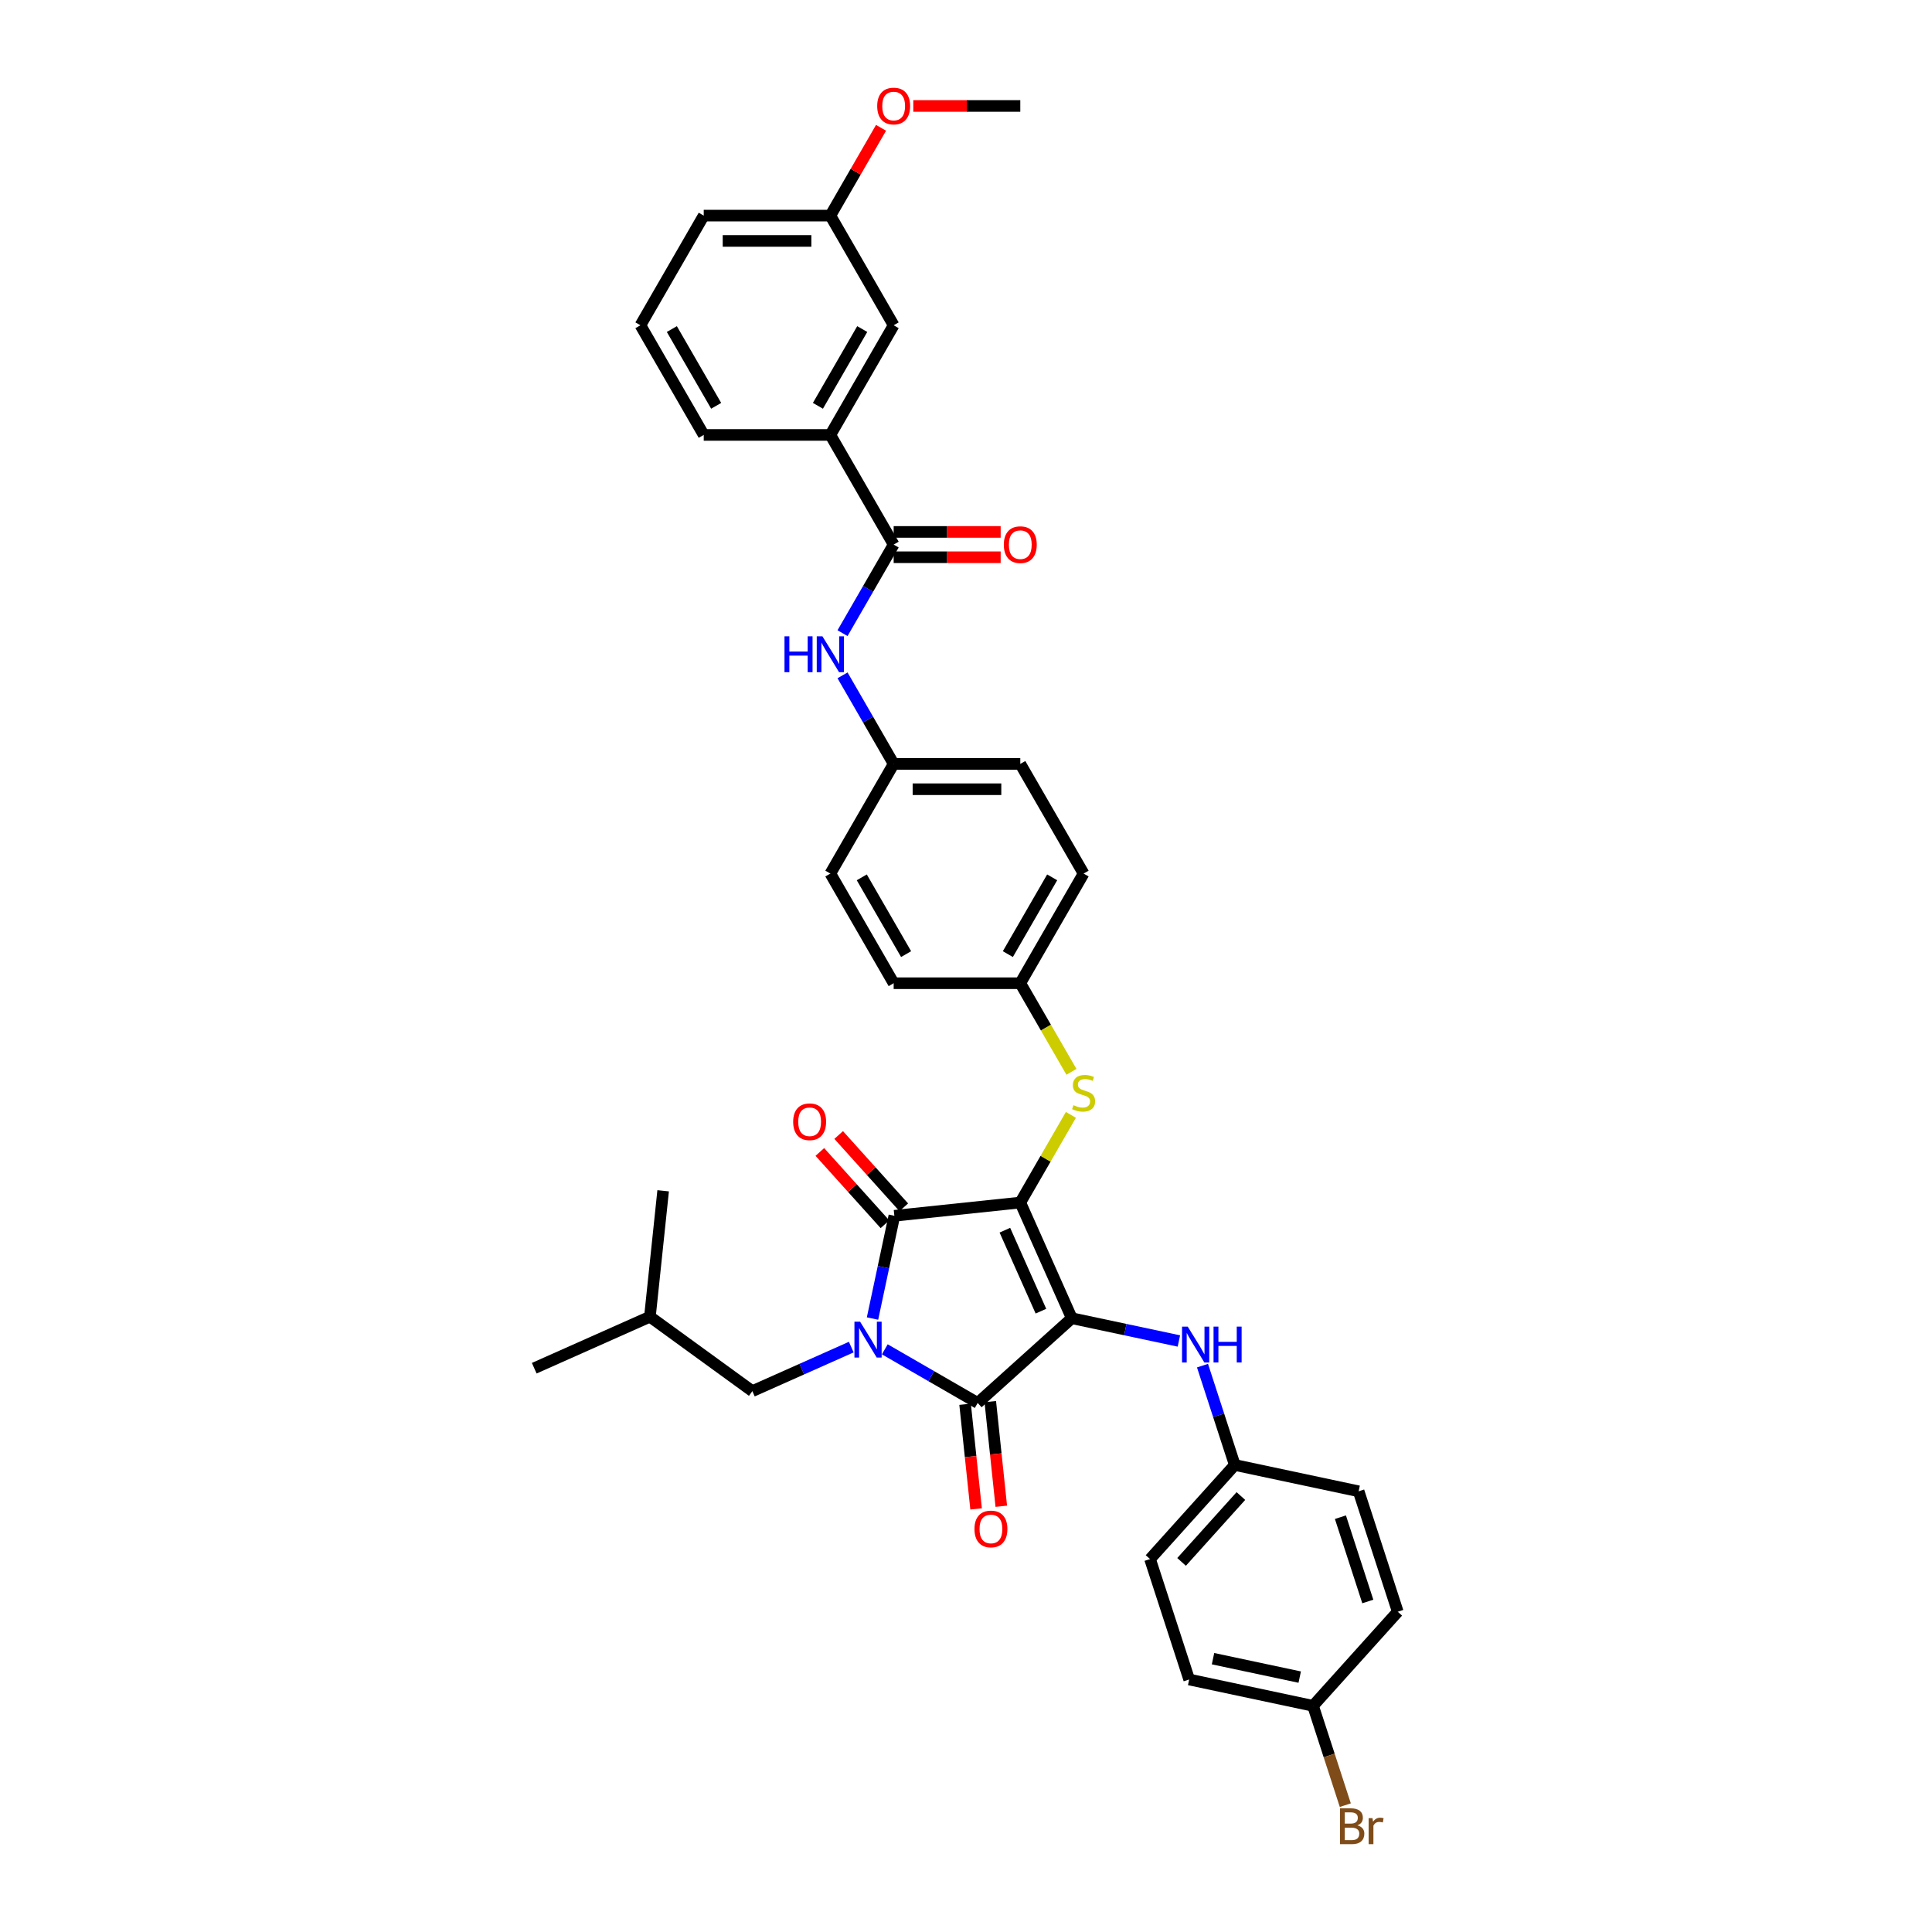 <?xml version='1.0' encoding='iso-8859-1'?>
<svg version='1.1' baseProfile='full'
              xmlns='http://www.w3.org/2000/svg'
                      xmlns:rdkit='http://www.rdkit.org/xml'
                      xmlns:xlink='http://www.w3.org/1999/xlink'
                  xml:space='preserve'
width='1000px' height='1000px' viewBox='0 0 1000 1000'>
<!-- END OF HEADER -->
<rect style='opacity:1.0;fill:#FFFFFF;stroke:none' width='1000' height='1000' x='0' y='0'> </rect>
<path class='bond-0' d='M 436.093,327.718 L 449.326,304.798' style='fill:none;fill-rule:evenodd;stroke:#0000FF;stroke-width:6px;stroke-linecap:butt;stroke-linejoin:miter;stroke-opacity:1' />
<path class='bond-0' d='M 449.326,304.798 L 462.559,281.878' style='fill:none;fill-rule:evenodd;stroke:#000000;stroke-width:6px;stroke-linecap:butt;stroke-linejoin:miter;stroke-opacity:1' />
<path class='bond-1' d='M 436.093,349.556 L 449.326,372.477' style='fill:none;fill-rule:evenodd;stroke:#0000FF;stroke-width:6px;stroke-linecap:butt;stroke-linejoin:miter;stroke-opacity:1' />
<path class='bond-1' d='M 449.326,372.477 L 462.559,395.397' style='fill:none;fill-rule:evenodd;stroke:#000000;stroke-width:6px;stroke-linecap:butt;stroke-linejoin:miter;stroke-opacity:1' />
<path class='bond-2' d='M 462.559,288.432 L 490.25,288.432' style='fill:none;fill-rule:evenodd;stroke:#000000;stroke-width:6px;stroke-linecap:butt;stroke-linejoin:miter;stroke-opacity:1' />
<path class='bond-2' d='M 490.25,288.432 L 517.941,288.432' style='fill:none;fill-rule:evenodd;stroke:#FF0000;stroke-width:6px;stroke-linecap:butt;stroke-linejoin:miter;stroke-opacity:1' />
<path class='bond-2' d='M 462.559,275.324 L 490.25,275.324' style='fill:none;fill-rule:evenodd;stroke:#000000;stroke-width:6px;stroke-linecap:butt;stroke-linejoin:miter;stroke-opacity:1' />
<path class='bond-2' d='M 490.25,275.324 L 517.941,275.324' style='fill:none;fill-rule:evenodd;stroke:#FF0000;stroke-width:6px;stroke-linecap:butt;stroke-linejoin:miter;stroke-opacity:1' />
<path class='bond-3' d='M 462.559,281.878 L 429.789,225.118' style='fill:none;fill-rule:evenodd;stroke:#000000;stroke-width:6px;stroke-linecap:butt;stroke-linejoin:miter;stroke-opacity:1' />
<path class='bond-4' d='M 528.1,622.435 L 554.757,682.309' style='fill:none;fill-rule:evenodd;stroke:#000000;stroke-width:6px;stroke-linecap:butt;stroke-linejoin:miter;stroke-opacity:1' />
<path class='bond-4' d='M 520.123,636.747 L 538.784,678.659' style='fill:none;fill-rule:evenodd;stroke:#000000;stroke-width:6px;stroke-linecap:butt;stroke-linejoin:miter;stroke-opacity:1' />
<path class='bond-5' d='M 528.1,622.435 L 462.918,629.286' style='fill:none;fill-rule:evenodd;stroke:#000000;stroke-width:6px;stroke-linecap:butt;stroke-linejoin:miter;stroke-opacity:1' />
<path class='bond-6' d='M 528.1,622.435 L 541.196,599.75' style='fill:none;fill-rule:evenodd;stroke:#000000;stroke-width:6px;stroke-linecap:butt;stroke-linejoin:miter;stroke-opacity:1' />
<path class='bond-6' d='M 541.196,599.75 L 554.293,577.066' style='fill:none;fill-rule:evenodd;stroke:#CCCC00;stroke-width:6px;stroke-linecap:butt;stroke-linejoin:miter;stroke-opacity:1' />
<path class='bond-7' d='M 554.757,682.309 L 506.051,726.164' style='fill:none;fill-rule:evenodd;stroke:#000000;stroke-width:6px;stroke-linecap:butt;stroke-linejoin:miter;stroke-opacity:1' />
<path class='bond-8' d='M 554.757,682.309 L 582.472,688.2' style='fill:none;fill-rule:evenodd;stroke:#000000;stroke-width:6px;stroke-linecap:butt;stroke-linejoin:miter;stroke-opacity:1' />
<path class='bond-8' d='M 582.472,688.2 L 610.188,694.091' style='fill:none;fill-rule:evenodd;stroke:#0000FF;stroke-width:6px;stroke-linecap:butt;stroke-linejoin:miter;stroke-opacity:1' />
<path class='bond-9' d='M 506.051,726.164 L 482.01,712.284' style='fill:none;fill-rule:evenodd;stroke:#000000;stroke-width:6px;stroke-linecap:butt;stroke-linejoin:miter;stroke-opacity:1' />
<path class='bond-9' d='M 482.01,712.284 L 457.969,698.403' style='fill:none;fill-rule:evenodd;stroke:#0000FF;stroke-width:6px;stroke-linecap:butt;stroke-linejoin:miter;stroke-opacity:1' />
<path class='bond-10' d='M 499.533,726.849 L 502.379,753.927' style='fill:none;fill-rule:evenodd;stroke:#000000;stroke-width:6px;stroke-linecap:butt;stroke-linejoin:miter;stroke-opacity:1' />
<path class='bond-10' d='M 502.379,753.927 L 505.225,781.006' style='fill:none;fill-rule:evenodd;stroke:#FF0000;stroke-width:6px;stroke-linecap:butt;stroke-linejoin:miter;stroke-opacity:1' />
<path class='bond-10' d='M 512.569,725.479 L 515.416,752.557' style='fill:none;fill-rule:evenodd;stroke:#000000;stroke-width:6px;stroke-linecap:butt;stroke-linejoin:miter;stroke-opacity:1' />
<path class='bond-10' d='M 515.416,752.557 L 518.262,779.636' style='fill:none;fill-rule:evenodd;stroke:#FF0000;stroke-width:6px;stroke-linecap:butt;stroke-linejoin:miter;stroke-opacity:1' />
<path class='bond-11' d='M 440.614,697.257 L 415.016,708.654' style='fill:none;fill-rule:evenodd;stroke:#0000FF;stroke-width:6px;stroke-linecap:butt;stroke-linejoin:miter;stroke-opacity:1' />
<path class='bond-11' d='M 415.016,708.654 L 389.418,720.051' style='fill:none;fill-rule:evenodd;stroke:#000000;stroke-width:6px;stroke-linecap:butt;stroke-linejoin:miter;stroke-opacity:1' />
<path class='bond-12' d='M 451.613,682.475 L 457.266,655.88' style='fill:none;fill-rule:evenodd;stroke:#0000FF;stroke-width:6px;stroke-linecap:butt;stroke-linejoin:miter;stroke-opacity:1' />
<path class='bond-12' d='M 457.266,655.88 L 462.918,629.286' style='fill:none;fill-rule:evenodd;stroke:#000000;stroke-width:6px;stroke-linecap:butt;stroke-linejoin:miter;stroke-opacity:1' />
<path class='bond-13' d='M 467.789,624.9 L 450.941,606.188' style='fill:none;fill-rule:evenodd;stroke:#000000;stroke-width:6px;stroke-linecap:butt;stroke-linejoin:miter;stroke-opacity:1' />
<path class='bond-13' d='M 450.941,606.188 L 434.093,587.477' style='fill:none;fill-rule:evenodd;stroke:#FF0000;stroke-width:6px;stroke-linecap:butt;stroke-linejoin:miter;stroke-opacity:1' />
<path class='bond-13' d='M 458.048,633.671 L 441.2,614.959' style='fill:none;fill-rule:evenodd;stroke:#000000;stroke-width:6px;stroke-linecap:butt;stroke-linejoin:miter;stroke-opacity:1' />
<path class='bond-13' d='M 441.2,614.959 L 424.352,596.248' style='fill:none;fill-rule:evenodd;stroke:#FF0000;stroke-width:6px;stroke-linecap:butt;stroke-linejoin:miter;stroke-opacity:1' />
<path class='bond-14' d='M 622.413,706.854 L 630.766,732.561' style='fill:none;fill-rule:evenodd;stroke:#0000FF;stroke-width:6px;stroke-linecap:butt;stroke-linejoin:miter;stroke-opacity:1' />
<path class='bond-14' d='M 630.766,732.561 L 639.118,758.268' style='fill:none;fill-rule:evenodd;stroke:#000000;stroke-width:6px;stroke-linecap:butt;stroke-linejoin:miter;stroke-opacity:1' />
<path class='bond-15' d='M 554.581,554.782 L 541.34,531.849' style='fill:none;fill-rule:evenodd;stroke:#CCCC00;stroke-width:6px;stroke-linecap:butt;stroke-linejoin:miter;stroke-opacity:1' />
<path class='bond-15' d='M 541.34,531.849 L 528.1,508.916' style='fill:none;fill-rule:evenodd;stroke:#000000;stroke-width:6px;stroke-linecap:butt;stroke-linejoin:miter;stroke-opacity:1' />
<path class='bond-16' d='M 528.1,508.916 L 560.87,452.156' style='fill:none;fill-rule:evenodd;stroke:#000000;stroke-width:6px;stroke-linecap:butt;stroke-linejoin:miter;stroke-opacity:1' />
<path class='bond-16' d='M 521.663,493.848 L 544.602,454.116' style='fill:none;fill-rule:evenodd;stroke:#000000;stroke-width:6px;stroke-linecap:butt;stroke-linejoin:miter;stroke-opacity:1' />
<path class='bond-17' d='M 528.1,508.916 L 462.559,508.916' style='fill:none;fill-rule:evenodd;stroke:#000000;stroke-width:6px;stroke-linecap:butt;stroke-linejoin:miter;stroke-opacity:1' />
<path class='bond-18' d='M 462.559,395.397 L 429.789,452.156' style='fill:none;fill-rule:evenodd;stroke:#000000;stroke-width:6px;stroke-linecap:butt;stroke-linejoin:miter;stroke-opacity:1' />
<path class='bond-19' d='M 462.559,395.397 L 528.1,395.397' style='fill:none;fill-rule:evenodd;stroke:#000000;stroke-width:6px;stroke-linecap:butt;stroke-linejoin:miter;stroke-opacity:1' />
<path class='bond-19' d='M 472.39,408.505 L 518.269,408.505' style='fill:none;fill-rule:evenodd;stroke:#000000;stroke-width:6px;stroke-linecap:butt;stroke-linejoin:miter;stroke-opacity:1' />
<path class='bond-20' d='M 560.87,452.156 L 528.1,395.397' style='fill:none;fill-rule:evenodd;stroke:#000000;stroke-width:6px;stroke-linecap:butt;stroke-linejoin:miter;stroke-opacity:1' />
<path class='bond-21' d='M 639.118,758.268 L 703.226,771.894' style='fill:none;fill-rule:evenodd;stroke:#000000;stroke-width:6px;stroke-linecap:butt;stroke-linejoin:miter;stroke-opacity:1' />
<path class='bond-22' d='M 639.118,758.268 L 595.263,806.974' style='fill:none;fill-rule:evenodd;stroke:#000000;stroke-width:6px;stroke-linecap:butt;stroke-linejoin:miter;stroke-opacity:1' />
<path class='bond-22' d='M 642.281,774.345 L 611.583,808.439' style='fill:none;fill-rule:evenodd;stroke:#000000;stroke-width:6px;stroke-linecap:butt;stroke-linejoin:miter;stroke-opacity:1' />
<path class='bond-23' d='M 679.624,882.933 L 615.516,869.306' style='fill:none;fill-rule:evenodd;stroke:#000000;stroke-width:6px;stroke-linecap:butt;stroke-linejoin:miter;stroke-opacity:1' />
<path class='bond-23' d='M 672.733,868.067 L 627.858,858.528' style='fill:none;fill-rule:evenodd;stroke:#000000;stroke-width:6px;stroke-linecap:butt;stroke-linejoin:miter;stroke-opacity:1' />
<path class='bond-24' d='M 679.624,882.933 L 687.977,908.639' style='fill:none;fill-rule:evenodd;stroke:#000000;stroke-width:6px;stroke-linecap:butt;stroke-linejoin:miter;stroke-opacity:1' />
<path class='bond-24' d='M 687.977,908.639 L 696.33,934.346' style='fill:none;fill-rule:evenodd;stroke:#7F4C19;stroke-width:6px;stroke-linecap:butt;stroke-linejoin:miter;stroke-opacity:1' />
<path class='bond-25' d='M 679.624,882.933 L 723.479,834.227' style='fill:none;fill-rule:evenodd;stroke:#000000;stroke-width:6px;stroke-linecap:butt;stroke-linejoin:miter;stroke-opacity:1' />
<path class='bond-26' d='M 389.418,720.051 L 336.395,681.528' style='fill:none;fill-rule:evenodd;stroke:#000000;stroke-width:6px;stroke-linecap:butt;stroke-linejoin:miter;stroke-opacity:1' />
<path class='bond-27' d='M 336.395,681.528 L 276.521,708.185' style='fill:none;fill-rule:evenodd;stroke:#000000;stroke-width:6px;stroke-linecap:butt;stroke-linejoin:miter;stroke-opacity:1' />
<path class='bond-28' d='M 336.395,681.528 L 343.246,616.346' style='fill:none;fill-rule:evenodd;stroke:#000000;stroke-width:6px;stroke-linecap:butt;stroke-linejoin:miter;stroke-opacity:1' />
<path class='bond-29' d='M 703.226,771.894 L 723.479,834.227' style='fill:none;fill-rule:evenodd;stroke:#000000;stroke-width:6px;stroke-linecap:butt;stroke-linejoin:miter;stroke-opacity:1' />
<path class='bond-29' d='M 693.798,785.295 L 707.975,828.927' style='fill:none;fill-rule:evenodd;stroke:#000000;stroke-width:6px;stroke-linecap:butt;stroke-linejoin:miter;stroke-opacity:1' />
<path class='bond-30' d='M 595.263,806.974 L 615.516,869.306' style='fill:none;fill-rule:evenodd;stroke:#000000;stroke-width:6px;stroke-linecap:butt;stroke-linejoin:miter;stroke-opacity:1' />
<path class='bond-31' d='M 462.559,508.916 L 429.789,452.156' style='fill:none;fill-rule:evenodd;stroke:#000000;stroke-width:6px;stroke-linecap:butt;stroke-linejoin:miter;stroke-opacity:1' />
<path class='bond-31' d='M 468.996,493.848 L 446.057,454.116' style='fill:none;fill-rule:evenodd;stroke:#000000;stroke-width:6px;stroke-linecap:butt;stroke-linejoin:miter;stroke-opacity:1' />
<path class='bond-32' d='M 429.789,225.118 L 462.559,168.359' style='fill:none;fill-rule:evenodd;stroke:#000000;stroke-width:6px;stroke-linecap:butt;stroke-linejoin:miter;stroke-opacity:1' />
<path class='bond-32' d='M 423.353,210.05 L 446.292,170.319' style='fill:none;fill-rule:evenodd;stroke:#000000;stroke-width:6px;stroke-linecap:butt;stroke-linejoin:miter;stroke-opacity:1' />
<path class='bond-33' d='M 429.789,225.118 L 364.249,225.118' style='fill:none;fill-rule:evenodd;stroke:#000000;stroke-width:6px;stroke-linecap:butt;stroke-linejoin:miter;stroke-opacity:1' />
<path class='bond-34' d='M 462.559,168.359 L 429.789,111.599' style='fill:none;fill-rule:evenodd;stroke:#000000;stroke-width:6px;stroke-linecap:butt;stroke-linejoin:miter;stroke-opacity:1' />
<path class='bond-35' d='M 429.789,111.599 L 442.909,88.876' style='fill:none;fill-rule:evenodd;stroke:#000000;stroke-width:6px;stroke-linecap:butt;stroke-linejoin:miter;stroke-opacity:1' />
<path class='bond-35' d='M 442.909,88.876 L 456.028,66.152' style='fill:none;fill-rule:evenodd;stroke:#FF0000;stroke-width:6px;stroke-linecap:butt;stroke-linejoin:miter;stroke-opacity:1' />
<path class='bond-36' d='M 429.789,111.599 L 364.249,111.599' style='fill:none;fill-rule:evenodd;stroke:#000000;stroke-width:6px;stroke-linecap:butt;stroke-linejoin:miter;stroke-opacity:1' />
<path class='bond-36' d='M 419.958,124.707 L 374.08,124.707' style='fill:none;fill-rule:evenodd;stroke:#000000;stroke-width:6px;stroke-linecap:butt;stroke-linejoin:miter;stroke-opacity:1' />
<path class='bond-37' d='M 472.718,54.84 L 500.409,54.84' style='fill:none;fill-rule:evenodd;stroke:#FF0000;stroke-width:6px;stroke-linecap:butt;stroke-linejoin:miter;stroke-opacity:1' />
<path class='bond-37' d='M 500.409,54.84 L 528.1,54.84' style='fill:none;fill-rule:evenodd;stroke:#000000;stroke-width:6px;stroke-linecap:butt;stroke-linejoin:miter;stroke-opacity:1' />
<path class='bond-38' d='M 364.249,225.118 L 331.479,168.359' style='fill:none;fill-rule:evenodd;stroke:#000000;stroke-width:6px;stroke-linecap:butt;stroke-linejoin:miter;stroke-opacity:1' />
<path class='bond-38' d='M 370.685,210.05 L 347.746,170.319' style='fill:none;fill-rule:evenodd;stroke:#000000;stroke-width:6px;stroke-linecap:butt;stroke-linejoin:miter;stroke-opacity:1' />
<path class='bond-39' d='M 331.479,168.359 L 364.249,111.599' style='fill:none;fill-rule:evenodd;stroke:#000000;stroke-width:6px;stroke-linecap:butt;stroke-linejoin:miter;stroke-opacity:1' />
<path  class='atom-0' d='M 406.051 329.357
L 408.567 329.357
L 408.567 337.248
L 418.058 337.248
L 418.058 329.357
L 420.574 329.357
L 420.574 347.918
L 418.058 347.918
L 418.058 339.345
L 408.567 339.345
L 408.567 347.918
L 406.051 347.918
L 406.051 329.357
' fill='#0000FF'/>
<path  class='atom-0' d='M 425.686 329.357
L 431.769 339.188
Q 432.372 340.158, 433.342 341.914
Q 434.312 343.671, 434.364 343.776
L 434.364 329.357
L 436.828 329.357
L 436.828 347.918
L 434.285 347.918
L 427.758 337.169
Q 426.997 335.911, 426.185 334.469
Q 425.398 333.027, 425.162 332.581
L 425.162 347.918
L 422.75 347.918
L 422.75 329.357
L 425.686 329.357
' fill='#0000FF'/>
<path  class='atom-2' d='M 519.579 281.93
Q 519.579 277.474, 521.781 274.983
Q 523.984 272.492, 528.1 272.492
Q 532.215 272.492, 534.418 274.983
Q 536.62 277.474, 536.62 281.93
Q 536.62 286.439, 534.391 289.009
Q 532.163 291.552, 528.1 291.552
Q 524.01 291.552, 521.781 289.009
Q 519.579 286.466, 519.579 281.93
M 528.1 289.454
Q 530.931 289.454, 532.451 287.567
Q 533.998 285.653, 533.998 281.93
Q 533.998 278.286, 532.451 276.451
Q 530.931 274.59, 528.1 274.59
Q 525.268 274.59, 523.721 276.425
Q 522.201 278.26, 522.201 281.93
Q 522.201 285.679, 523.721 287.567
Q 525.268 289.454, 528.1 289.454
' fill='#FF0000'/>
<path  class='atom-6' d='M 445.189 684.113
L 451.271 693.944
Q 451.874 694.914, 452.844 696.671
Q 453.814 698.427, 453.867 698.532
L 453.867 684.113
L 456.331 684.113
L 456.331 702.674
L 453.788 702.674
L 447.26 691.925
Q 446.5 690.667, 445.687 689.225
Q 444.901 687.783, 444.665 687.338
L 444.665 702.674
L 442.253 702.674
L 442.253 684.113
L 445.189 684.113
' fill='#0000FF'/>
<path  class='atom-8' d='M 614.762 686.655
L 620.844 696.486
Q 621.447 697.456, 622.417 699.212
Q 623.387 700.969, 623.44 701.074
L 623.44 686.655
L 625.904 686.655
L 625.904 705.216
L 623.361 705.216
L 616.833 694.467
Q 616.073 693.209, 615.26 691.767
Q 614.474 690.325, 614.238 689.879
L 614.238 705.216
L 611.826 705.216
L 611.826 686.655
L 614.762 686.655
' fill='#0000FF'/>
<path  class='atom-8' d='M 628.133 686.655
L 630.649 686.655
L 630.649 694.546
L 640.14 694.546
L 640.14 686.655
L 642.656 686.655
L 642.656 705.216
L 640.14 705.216
L 640.14 696.643
L 630.649 696.643
L 630.649 705.216
L 628.133 705.216
L 628.133 686.655
' fill='#0000FF'/>
<path  class='atom-9' d='M 555.626 572.046
Q 555.836 572.124, 556.701 572.491
Q 557.566 572.858, 558.51 573.094
Q 559.48 573.304, 560.424 573.304
Q 562.18 573.304, 563.203 572.465
Q 564.225 571.6, 564.225 570.106
Q 564.225 569.083, 563.701 568.454
Q 563.203 567.825, 562.416 567.484
Q 561.63 567.143, 560.319 566.75
Q 558.668 566.252, 557.671 565.78
Q 556.701 565.308, 555.993 564.312
Q 555.312 563.316, 555.312 561.638
Q 555.312 559.305, 556.885 557.863
Q 558.484 556.421, 561.63 556.421
Q 563.78 556.421, 566.218 557.443
L 565.615 559.462
Q 563.386 558.544, 561.709 558.544
Q 559.9 558.544, 558.903 559.305
Q 557.907 560.039, 557.933 561.323
Q 557.933 562.32, 558.432 562.923
Q 558.956 563.525, 559.69 563.866
Q 560.45 564.207, 561.709 564.6
Q 563.386 565.125, 564.383 565.649
Q 565.379 566.173, 566.087 567.248
Q 566.821 568.297, 566.821 570.106
Q 566.821 572.675, 565.09 574.064
Q 563.386 575.428, 560.529 575.428
Q 558.877 575.428, 557.619 575.061
Q 556.387 574.72, 554.919 574.117
L 555.626 572.046
' fill='#CCCC00'/>
<path  class='atom-10' d='M 410.543 580.632
Q 410.543 576.175, 412.745 573.685
Q 414.948 571.194, 419.063 571.194
Q 423.179 571.194, 425.382 573.685
Q 427.584 576.175, 427.584 580.632
Q 427.584 585.141, 425.355 587.71
Q 423.127 590.253, 419.063 590.253
Q 414.974 590.253, 412.745 587.71
Q 410.543 585.167, 410.543 580.632
M 419.063 588.156
Q 421.895 588.156, 423.415 586.269
Q 424.962 584.355, 424.962 580.632
Q 424.962 576.988, 423.415 575.153
Q 421.895 573.292, 419.063 573.292
Q 416.232 573.292, 414.685 575.127
Q 413.165 576.962, 413.165 580.632
Q 413.165 584.381, 414.685 586.269
Q 416.232 588.156, 419.063 588.156
' fill='#FF0000'/>
<path  class='atom-11' d='M 504.382 791.397
Q 504.382 786.94, 506.584 784.45
Q 508.786 781.959, 512.902 781.959
Q 517.018 781.959, 519.22 784.45
Q 521.422 786.94, 521.422 791.397
Q 521.422 795.906, 519.194 798.476
Q 516.966 801.018, 512.902 801.018
Q 508.812 801.018, 506.584 798.476
Q 504.382 795.933, 504.382 791.397
M 512.902 798.921
Q 515.733 798.921, 517.254 797.034
Q 518.801 795.12, 518.801 791.397
Q 518.801 787.753, 517.254 785.918
Q 515.733 784.057, 512.902 784.057
Q 510.071 784.057, 508.524 785.892
Q 507.004 787.727, 507.004 791.397
Q 507.004 795.146, 508.524 797.034
Q 510.071 798.921, 512.902 798.921
' fill='#FF0000'/>
<path  class='atom-17' d='M 702.591 944.793
Q 704.373 945.291, 705.265 946.392
Q 706.182 947.467, 706.182 949.066
Q 706.182 951.635, 704.531 953.104
Q 702.905 954.545, 699.812 954.545
L 693.572 954.545
L 693.572 935.984
L 699.051 935.984
Q 702.224 935.984, 703.823 937.269
Q 705.422 938.554, 705.422 940.913
Q 705.422 943.718, 702.591 944.793
M 696.063 938.082
L 696.063 943.902
L 699.051 943.902
Q 700.887 943.902, 701.83 943.168
Q 702.8 942.407, 702.8 940.913
Q 702.8 938.082, 699.051 938.082
L 696.063 938.082
M 699.812 952.448
Q 701.621 952.448, 702.591 951.583
Q 703.561 950.718, 703.561 949.066
Q 703.561 947.546, 702.486 946.785
Q 701.437 945.999, 699.419 945.999
L 696.063 945.999
L 696.063 952.448
L 699.812 952.448
' fill='#7F4C19'/>
<path  class='atom-17' d='M 710.403 941.07
L 710.691 942.932
Q 712.107 940.834, 714.414 940.834
Q 715.148 940.834, 716.144 941.097
L 715.751 943.299
Q 714.624 943.037, 713.995 943.037
Q 712.894 943.037, 712.16 943.482
Q 711.452 943.902, 710.875 944.924
L 710.875 954.545
L 708.411 954.545
L 708.411 941.07
L 710.403 941.07
' fill='#7F4C19'/>
<path  class='atom-32' d='M 454.039 54.892
Q 454.039 50.436, 456.241 47.945
Q 458.443 45.455, 462.559 45.455
Q 466.675 45.455, 468.877 47.945
Q 471.08 50.436, 471.08 54.892
Q 471.08 59.401, 468.851 61.971
Q 466.623 64.514, 462.559 64.514
Q 458.47 64.514, 456.241 61.971
Q 454.039 59.428, 454.039 54.892
M 462.559 62.416
Q 465.391 62.416, 466.911 60.529
Q 468.458 58.615, 468.458 54.892
Q 468.458 51.248, 466.911 49.413
Q 465.391 47.552, 462.559 47.552
Q 459.728 47.552, 458.181 49.387
Q 456.661 51.222, 456.661 54.892
Q 456.661 58.641, 458.181 60.529
Q 459.728 62.416, 462.559 62.416
' fill='#FF0000'/>
</svg>
